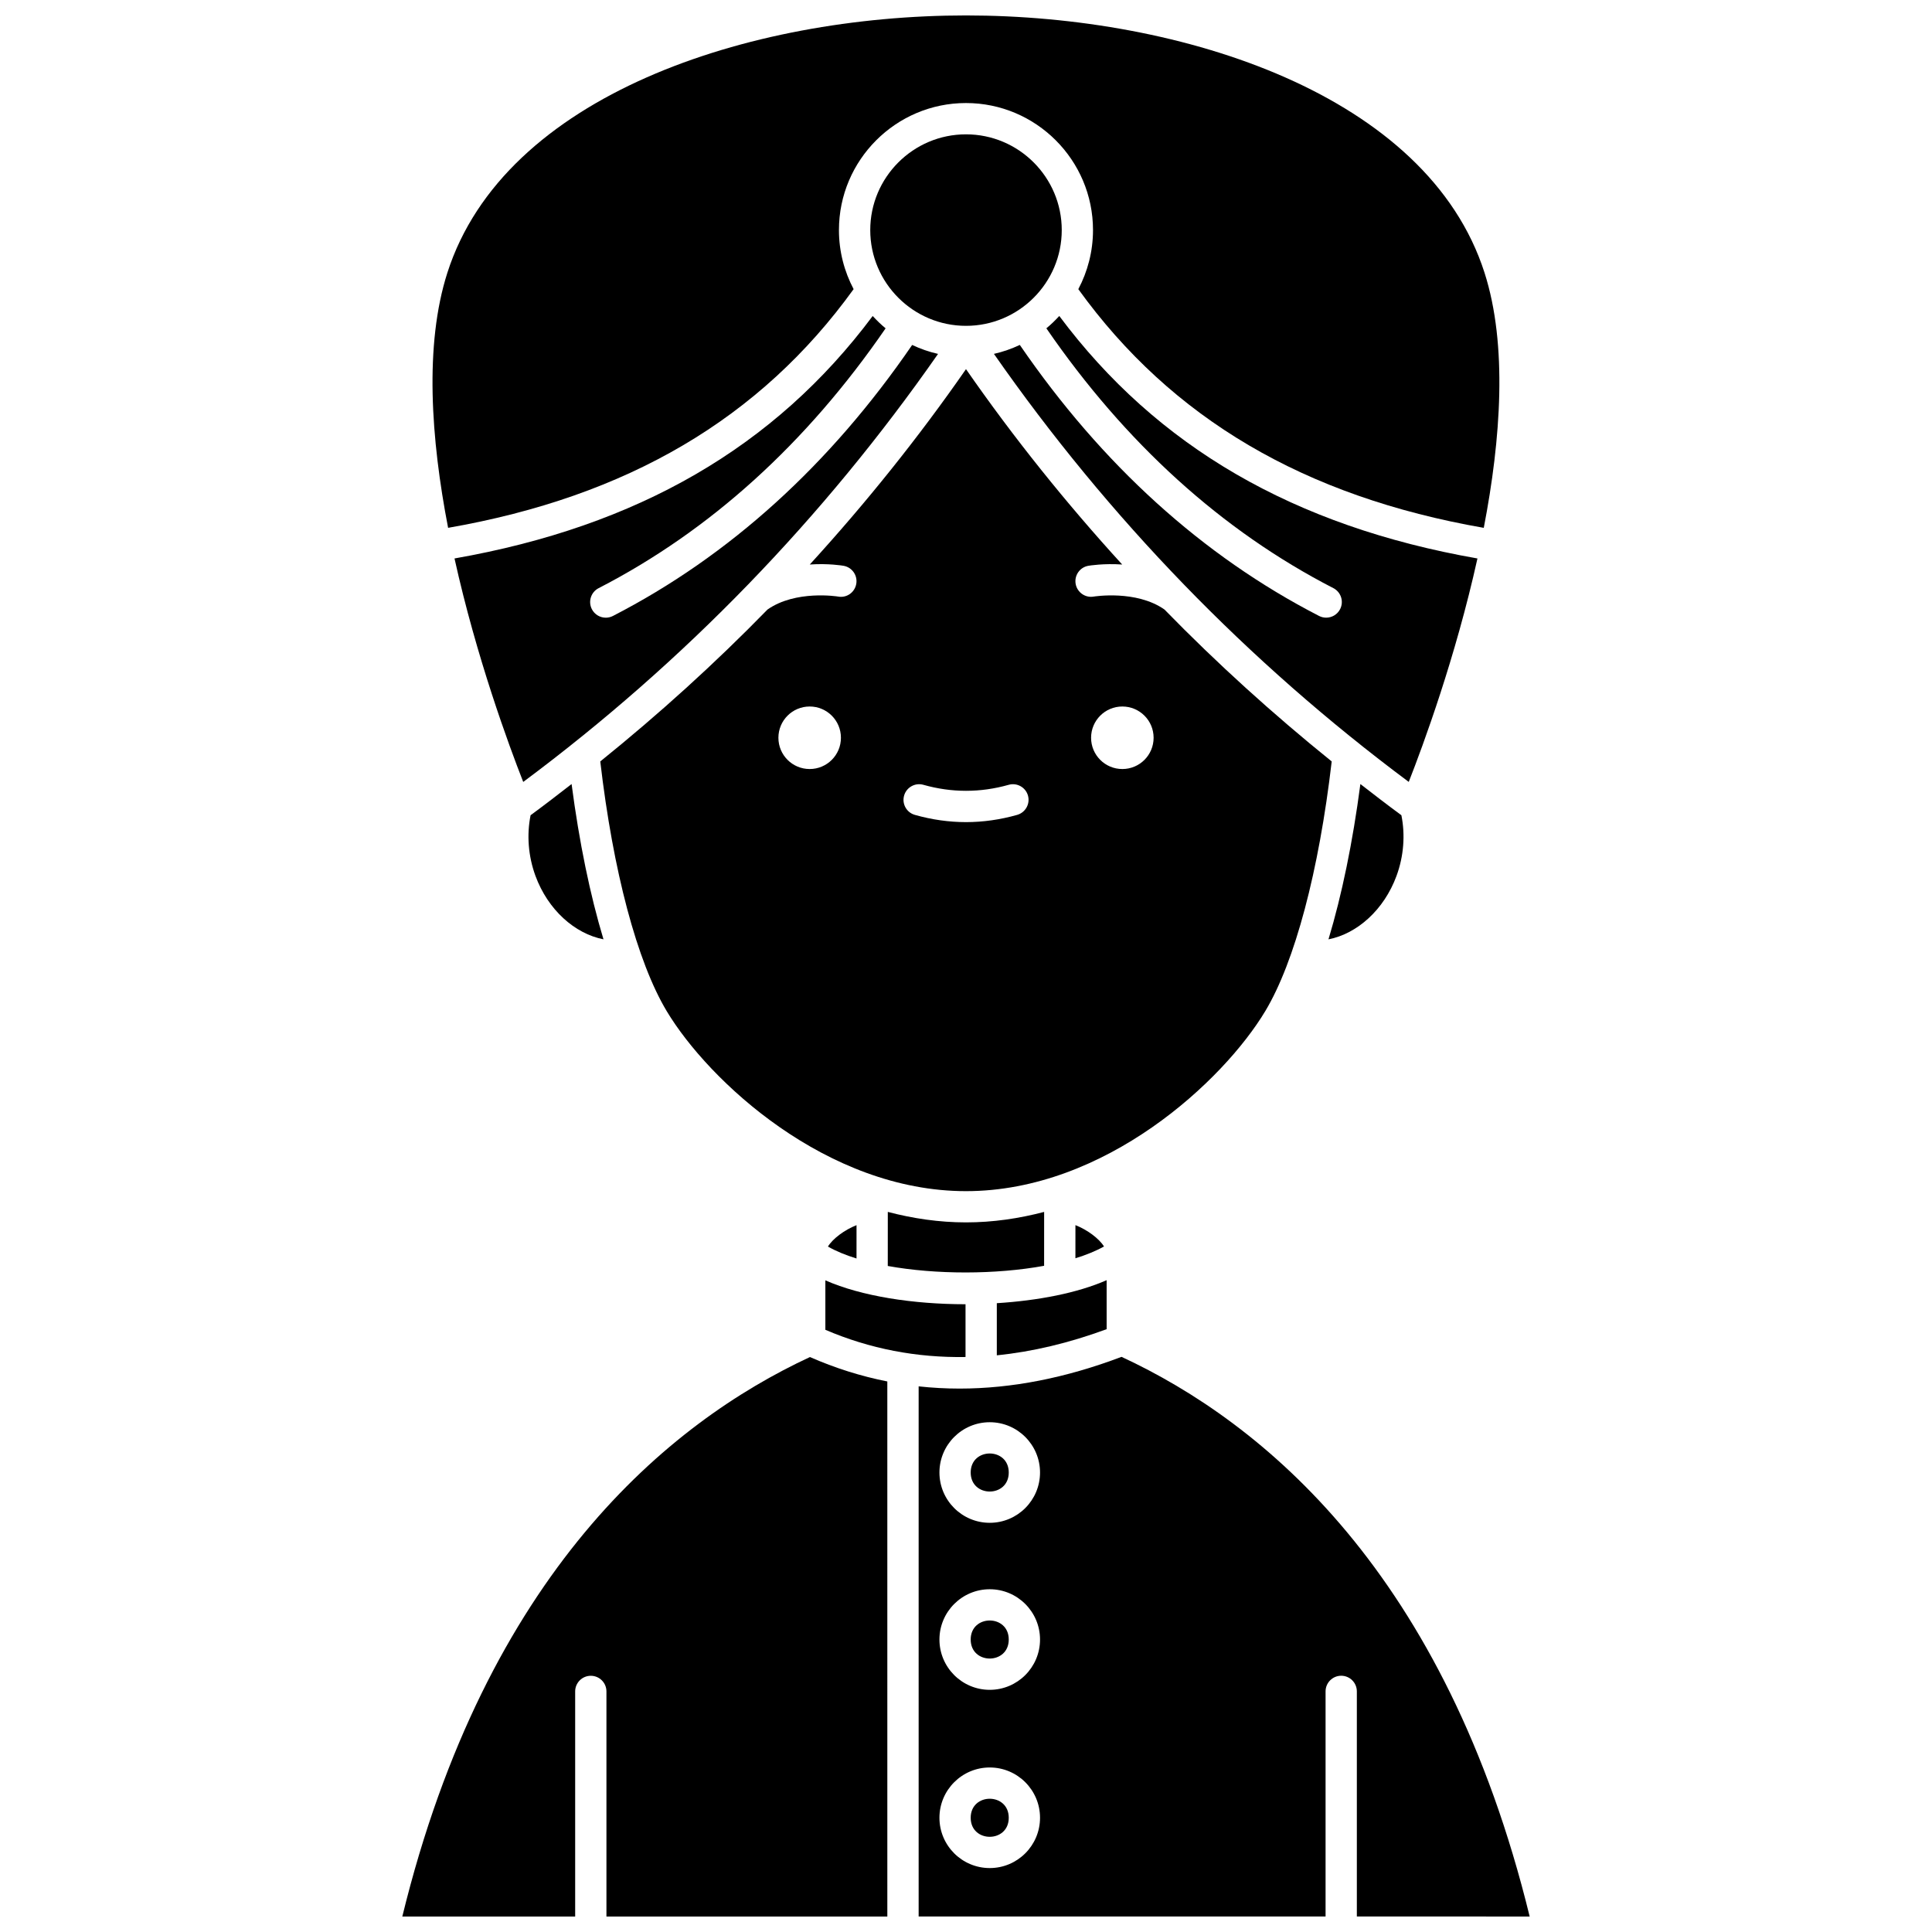 <?xml version="1.0" encoding="UTF-8"?>
<!-- Uploaded to: ICON Repo, www.iconrepo.com, Generator: ICON Repo Mixer Tools -->
<svg width="800px" height="800px" version="1.1" viewBox="144 144 512 512" xmlns="http://www.w3.org/2000/svg">
 <defs>
  <clipPath id="c">
   <path d="m258 148.09h284v135.91h-284z"/>
  </clipPath>
  <clipPath id="b">
   <path d="m387 503h163v148.9h-163z"/>
  </clipPath>
  <clipPath id="a">
   <path d="m250 503h130v148.9h-130z"/>
  </clipPath>
 </defs>
 <path d="m437.27 483.26c-7.746 3.402-18.172 5.414-29.105 6.098v13.816c9.449-0.953 19.16-3.262 29.105-6.93z"/>
 <path d="m303.93 392.93c-3.531-11.684-6.426-25.688-8.453-41.152-3.594 2.789-7.191 5.57-10.867 8.266-1.043 5.176-0.637 10.812 1.293 16.074 3.305 8.984 10.398 15.32 18.027 16.812z"/>
 <path d="m400 230.35c13.992 0 25.375-11.387 25.375-25.375 0-13.992-11.387-25.375-25.375-25.375-13.992 0-25.375 11.387-25.375 25.375 0 13.988 11.383 25.375 25.375 25.375z"/>
 <path d="m264.45 292c5.801 26.188 14.375 49.453 18.211 59.219 42.746-31.832 79.637-69.988 109.93-113.43-2.398-0.543-4.691-1.348-6.859-2.371-21.738 31.703-48.367 55.898-79.293 71.816-0.605 0.312-1.254 0.461-1.895 0.461-1.504 0-2.953-0.82-3.688-2.246-1.047-2.035-0.25-4.531 1.789-5.582 29.594-15.23 55.133-38.434 76.051-68.852-1.223-1.004-2.348-2.109-3.422-3.269-25.887 34.668-62.234 55.738-110.83 64.254z"/>
 <path d="m429 468.67-0.004 8.785c2.875-0.887 5.434-1.926 7.574-3.129-1.316-2.117-4.418-4.414-7.57-5.656z"/>
 <path d="m420.7 479.45 0.008-14.281c-6.652 1.746-13.578 2.777-20.711 2.777s-14.062-1.031-20.719-2.781l-0.008 14.332c12.762 2.305 28.617 2.293 41.43-0.047z"/>
 <path d="m362.73 496.41c11.797 5.059 24.211 7.422 37.145 7.211v-13.984c-13.801 0.004-27.574-2.109-37.145-6.332z"/>
 <g clip-path="url(#c)">
  <path d="m370.22 220.63c-2.473-4.684-3.891-10.004-3.891-15.66 0-18.562 15.102-33.664 33.664-33.664s33.664 15.102 33.664 33.664c0 5.656-1.418 10.98-3.891 15.66 24.707 34.242 59.918 54.969 107.45 63.254 4.539-23.512 6.332-48.453 0.203-67.598-15.082-47.109-79.895-68.195-137.43-68.195s-122.34 21.086-137.43 68.191c-6.133 19.152-4.344 44.09 0.195 67.598 47.535-8.281 82.75-29.008 107.46-63.25z"/>
 </g>
 <path d="m363.41 474.35c2.129 1.219 4.688 2.269 7.574 3.164l0.004-8.836c-3.164 1.246-6.273 3.551-7.578 5.672z"/>
 <path d="m479.31 411.96c7.844-13.07 14.223-37.113 17.605-66.172-15.602-12.582-30.414-26-44.32-40.258-7.492-5.258-18.645-3.445-18.762-3.43-2.238 0.395-4.391-1.133-4.777-3.379-0.387-2.25 1.117-4.391 3.367-4.781 0.297-0.051 4.027-0.668 8.969-0.336-14.891-16.309-28.742-33.559-41.395-51.777-12.652 18.215-26.504 35.465-41.395 51.773 4.934-0.332 8.652 0.289 8.949 0.34 2.254 0.395 3.762 2.539 3.367 4.793-0.395 2.25-2.516 3.777-4.785 3.367-0.223-0.039-11.285-1.797-18.734 3.43-13.91 14.262-28.715 27.672-44.32 40.258 3.379 29.055 9.762 53.098 17.605 66.172 11.066 18.445 42.383 47.707 79.312 47.707 36.934 0 68.242-29.262 79.312-47.707zm-120.74-64.16c-4.578 0-8.285-3.707-8.285-8.285s3.707-8.285 8.285-8.285 8.285 3.707 8.285 8.285-3.707 8.285-8.285 8.285zm54.992 12.152c-4.492 1.273-9.055 1.918-13.555 1.918-4.508 0-9.07-0.645-13.555-1.918-2.203-0.621-3.481-2.914-2.856-5.113 0.621-2.199 2.93-3.481 5.113-2.856 7.508 2.121 15.086 2.121 22.602 0 2.195-0.625 4.492 0.656 5.113 2.856 0.617 2.199-0.664 4.488-2.863 5.113zm27.871-12.152c-4.578 0-8.285-3.707-8.285-8.285s3.707-8.285 8.285-8.285c4.578 0 8.285 3.707 8.285 8.285s-3.707 8.285-8.285 8.285z"/>
 <path d="m411.33 578.49c0 6.723-10.086 6.723-10.086 0 0-6.723 10.086-6.723 10.086 0"/>
 <path d="m411.33 534.23c0 6.723-10.086 6.723-10.086 0s10.086-6.723 10.086 0"/>
 <g clip-path="url(#b)">
  <path d="m549.38 651.9c-22.246-91.02-70.574-130.89-108.16-148.32-14.77 5.59-29.113 8.41-42.922 8.41-3.652 0-7.269-0.199-10.848-0.59v140.49h107.84v-59.656c0-2.285 1.855-4.144 4.144-4.144 2.285 0 4.144 1.855 4.144 4.144v59.656zm-143.09-12.844c-7.352 0-13.328-5.981-13.328-13.328 0-7.352 5.981-13.328 13.328-13.328 7.352 0 13.328 5.981 13.328 13.328 0 7.352-5.977 13.328-13.328 13.328zm0-47.234c-7.352 0-13.328-5.981-13.328-13.328 0-7.352 5.981-13.328 13.328-13.328 7.352 0 13.328 5.981 13.328 13.328s-5.977 13.328-13.328 13.328zm0-44.262c-7.352 0-13.328-5.981-13.328-13.328 0-7.352 5.981-13.328 13.328-13.328 7.352 0 13.328 5.981 13.328 13.328s-5.977 13.328-13.328 13.328z"/>
 </g>
 <g clip-path="url(#a)">
  <path d="m250.62 651.9h45.805v-59.656c0-2.285 1.855-4.144 4.144-4.144 2.285 0 4.144 1.855 4.144 4.144v59.656h74.441l-0.004-141.8c-6.996-1.383-13.832-3.539-20.504-6.469-37.512 17.434-85.801 57.297-108.03 148.27z"/>
 </g>
 <path d="m535.54 292c-48.59-8.52-84.938-29.586-110.82-64.262-1.07 1.16-2.199 2.269-3.422 3.269 20.918 30.418 46.457 53.621 76.051 68.852 2.035 1.047 2.84 3.547 1.789 5.582-0.734 1.43-2.184 2.246-3.688 2.246-0.637 0-1.285-0.148-1.895-0.461-30.926-15.918-57.551-40.113-79.293-71.816-2.176 1.023-4.465 1.832-6.859 2.371 30.297 43.441 67.188 81.598 109.93 113.43 3.836-9.758 12.406-33.02 18.207-59.211z"/>
 <path d="m411.33 625.73c0 6.723-10.086 6.723-10.086 0 0-6.723 10.086-6.723 10.086 0"/>
 <path d="m514.09 376.12c1.934-5.258 2.336-10.902 1.293-16.074-3.676-2.695-7.273-5.477-10.867-8.266-2.031 15.465-4.926 29.473-8.457 41.156 7.625-1.488 14.73-7.836 18.031-16.816z"/>
</svg>